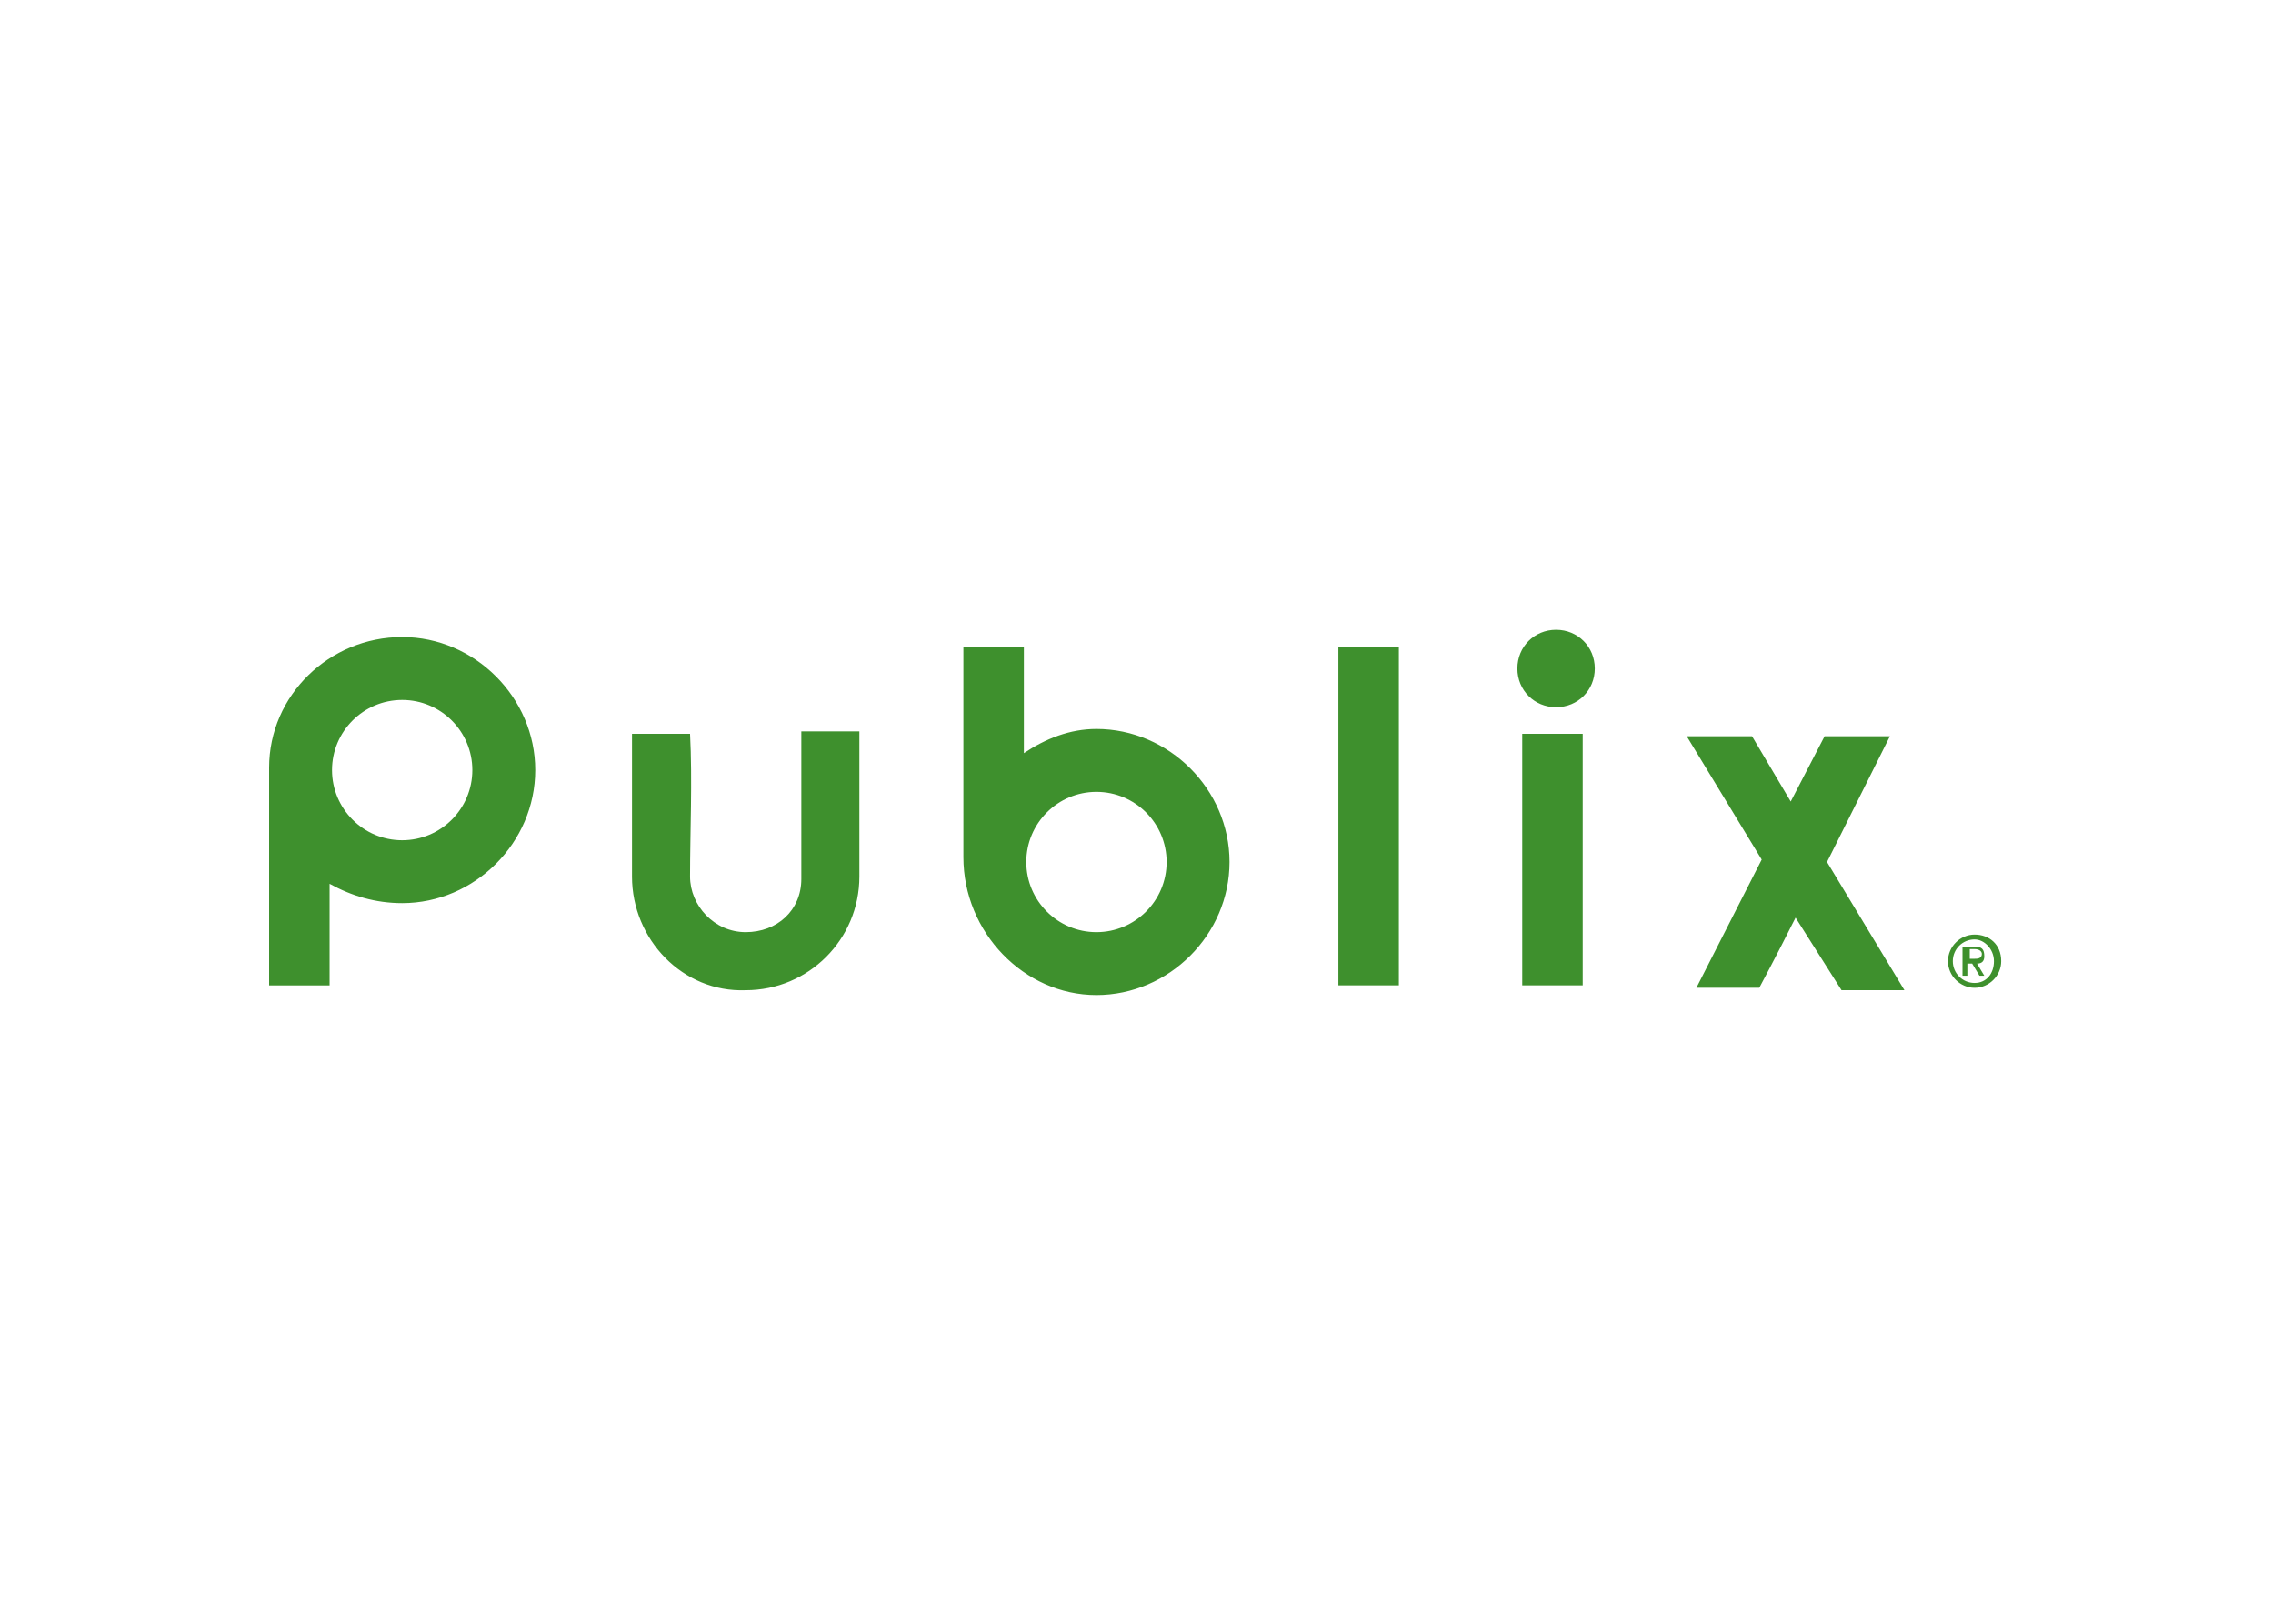 <svg clip-rule="evenodd" fill-rule="evenodd" stroke-linejoin="round" stroke-miterlimit="1.414" viewBox="0 0 560 400" xmlns="http://www.w3.org/2000/svg"><path d="m1230.3-504.2h2.5v-14h-2.5zm7.6 0h2.5v-10.4h-2.5zm11.3-2.8c-.8 1.6-1.5 2.9-1.5 2.9h-2.6l2.7-5.3-3.1-5.1h2.7l1.6 2.7 1.4-2.7h2.7s-1.3 2.6-2.6 5.2l3.2 5.3h-2.6zm-48.1-1.7v-5.9h2.4c.1 1.9 0 4.1 0 5.9 0 1.2 1 2.3 2.3 2.3s2.3-.9 2.3-2.2v-6.1h2.4v6c0 2.6-2.1 4.7-4.7 4.7-2.6.1-4.7-2.1-4.7-4.7m19.2 2.3c1.6 0 2.9-1.3 2.9-2.9s-1.3-2.9-2.9-2.9-2.9 1.3-2.9 2.9 1.3 2.9 2.9 2.9m0-8.4c3 0 5.5 2.5 5.5 5.5s-2.5 5.5-5.5 5.5-5.5-2.6-5.5-5.7v-8.7h2.5v4.4c.9-.6 1.9-1 3-1m-28.7 4.6c1.6 0 2.9-1.3 2.9-2.9s-1.3-2.9-2.9-2.9-2.9 1.3-2.9 2.9 1.3 2.9 2.9 2.9m0-8.4c3 0 5.5 2.5 5.5 5.5s-2.5 5.5-5.5 5.5c-1.1 0-2.1-.3-3-.8v4.2h-2.5v-9c0-3 2.5-5.4 5.5-5.4m65 13.3c.1 0 .3 0 .3-.2 0-.1-.1-.2-.3-.2h-.2v.4zm-.3.7h-.2v-1.2h.5c.3 0 .4.1.4.4 0 .2-.1.3-.3.3l.3.5h-.2l-.3-.5h-.2zm-.6-.6c0 .5.4.9.9.9s.8-.4.8-.9-.4-.9-.8-.9c-.5 0-.9.4-.9.9m-.2 0c0-.6.5-1.1 1.1-1.1s1.1.4 1.1 1.1c0 .6-.5 1.1-1.1 1.1s-1.1-.5-1.1-1.1m-16.2-10.5c.9 0 1.6-.7 1.6-1.6s-.7-1.6-1.6-1.6-1.6.7-1.6 1.6.7 1.6 1.6 1.6" fill="#3e902d" fill-rule="nonzero" transform="matrix(5.96 0 0 5.96 -7002.85 3247.78)"/></svg>